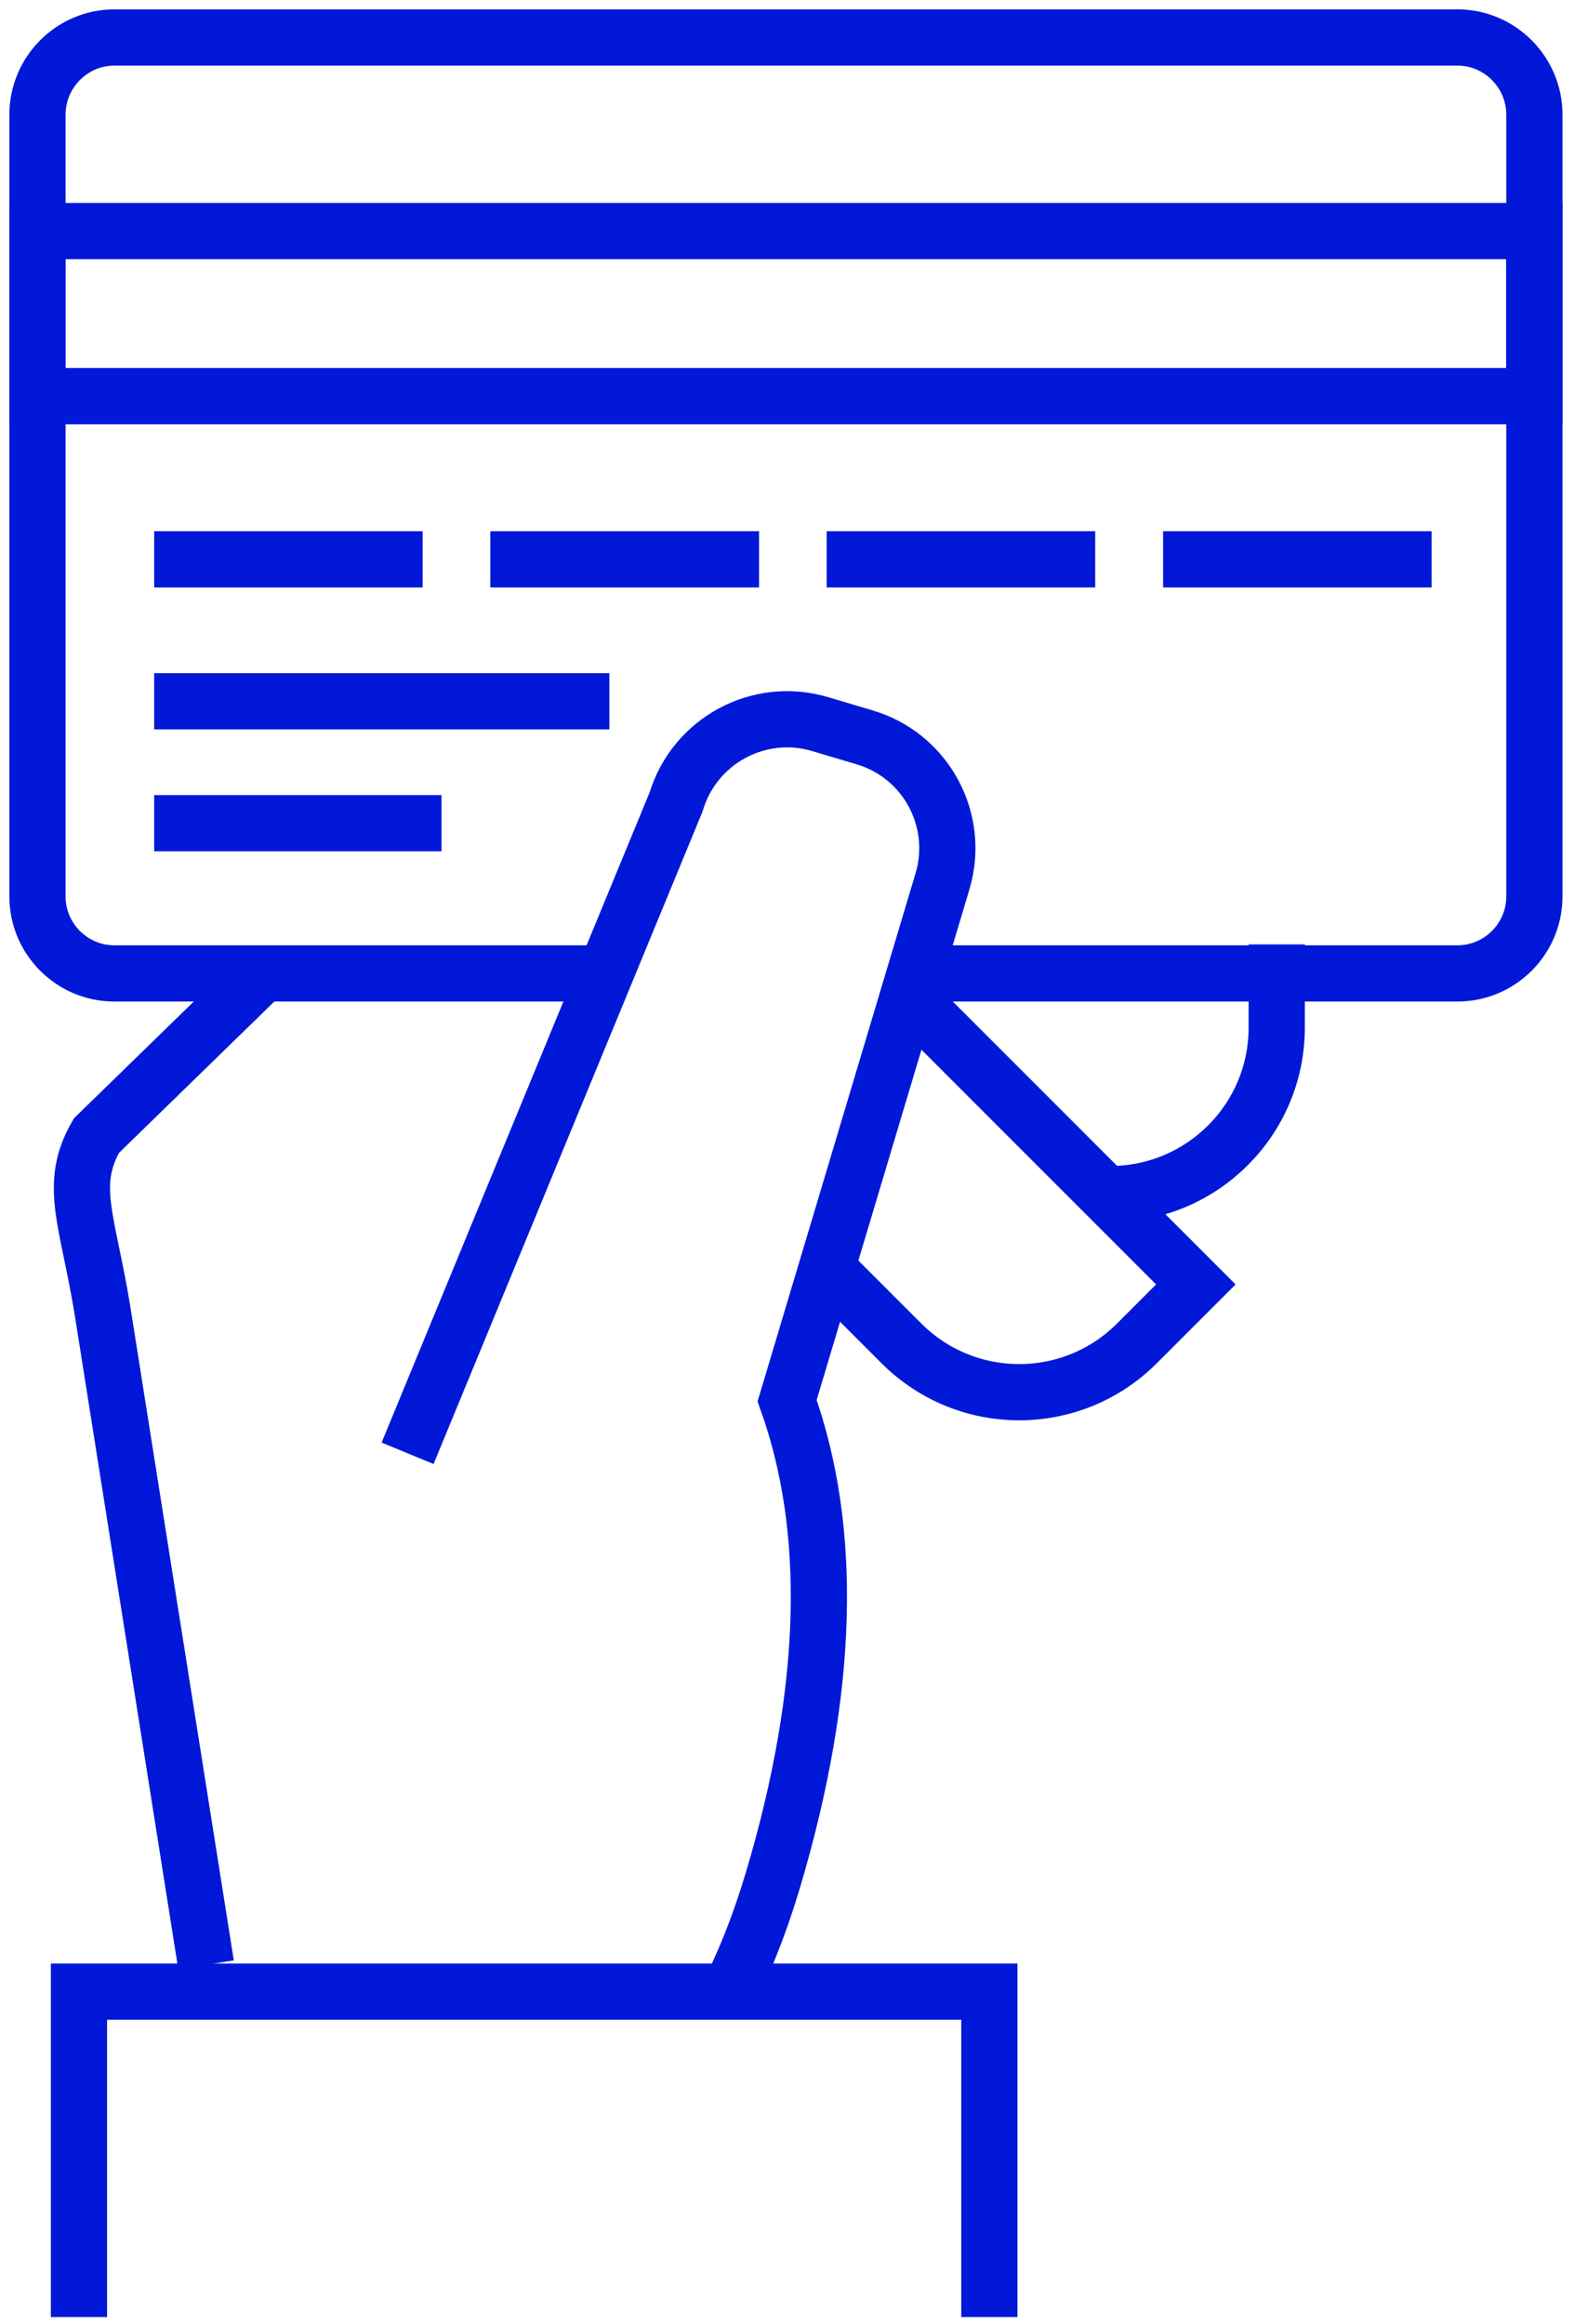 <svg xmlns="http://www.w3.org/2000/svg" width="84" height="124" viewBox="0 0 84 124" fill="none"><path d="M44.66 68.222L48.107 71.669C51.579 75.141 57.202 75.141 60.674 71.669L63.819 68.524L48.534 53.239" stroke="#0118D8" stroke-width="3" stroke-miterlimit="10"></path><path d="M59.24 63.706C64.147 63.706 68.135 59.731 68.135 54.825V50.384" stroke="#0118D8" stroke-width="3" stroke-miterlimit="10"></path><path d="M14.342 51.629L5.145 60.586C3.636 63.203 4.667 65.039 5.46 69.858L10.995 104.818" stroke="#0118D8" stroke-width="3" stroke-miterlimit="10"></path><path d="M31.928 51.931H6.101C3.837 51.931 2 50.082 2 47.83V6.114C2 3.849 3.849 2 6.101 2H77.783C80.035 2 81.885 3.849 81.885 6.114V47.83C81.885 50.094 80.035 51.931 77.783 51.931H49.113" stroke="#0118D8" stroke-width="3" stroke-miterlimit="10"></path><path d="M8.228 29.84H22.556" stroke="#0118D8" stroke-width="3"></path><path d="M8.228 43.917H23.563" stroke="#0118D8" stroke-width="3"></path><path d="M8.228 37.413H32.52" stroke="#0118D8" stroke-width="3"></path><path d="M26.166 29.84H40.508" stroke="#0118D8" stroke-width="3"></path><path d="M44.119 29.84H58.448" stroke="#0118D8" stroke-width="3"></path><path d="M62.071 29.84H76.4" stroke="#0118D8" stroke-width="3"></path><path d="M81.885 12.328H2V21.134H81.885V12.328Z" stroke="#0118D8" stroke-width="3" stroke-miterlimit="10"></path><path d="M38.684 106.756C39.641 104.907 40.496 102.806 41.226 100.378C44.295 90.125 44.459 81.57 42.006 74.727L50.296 47.025C51.277 43.754 49.415 40.307 46.145 39.339L43.779 38.634C40.509 37.653 37.062 39.515 36.08 42.785L21.752 77.532" stroke="#0118D8" stroke-width="3" stroke-miterlimit="10"></path><path d="M4.214 123.613V106.252H52.799V123.613" stroke="#0118D8" stroke-width="3" stroke-miterlimit="10"></path></svg>